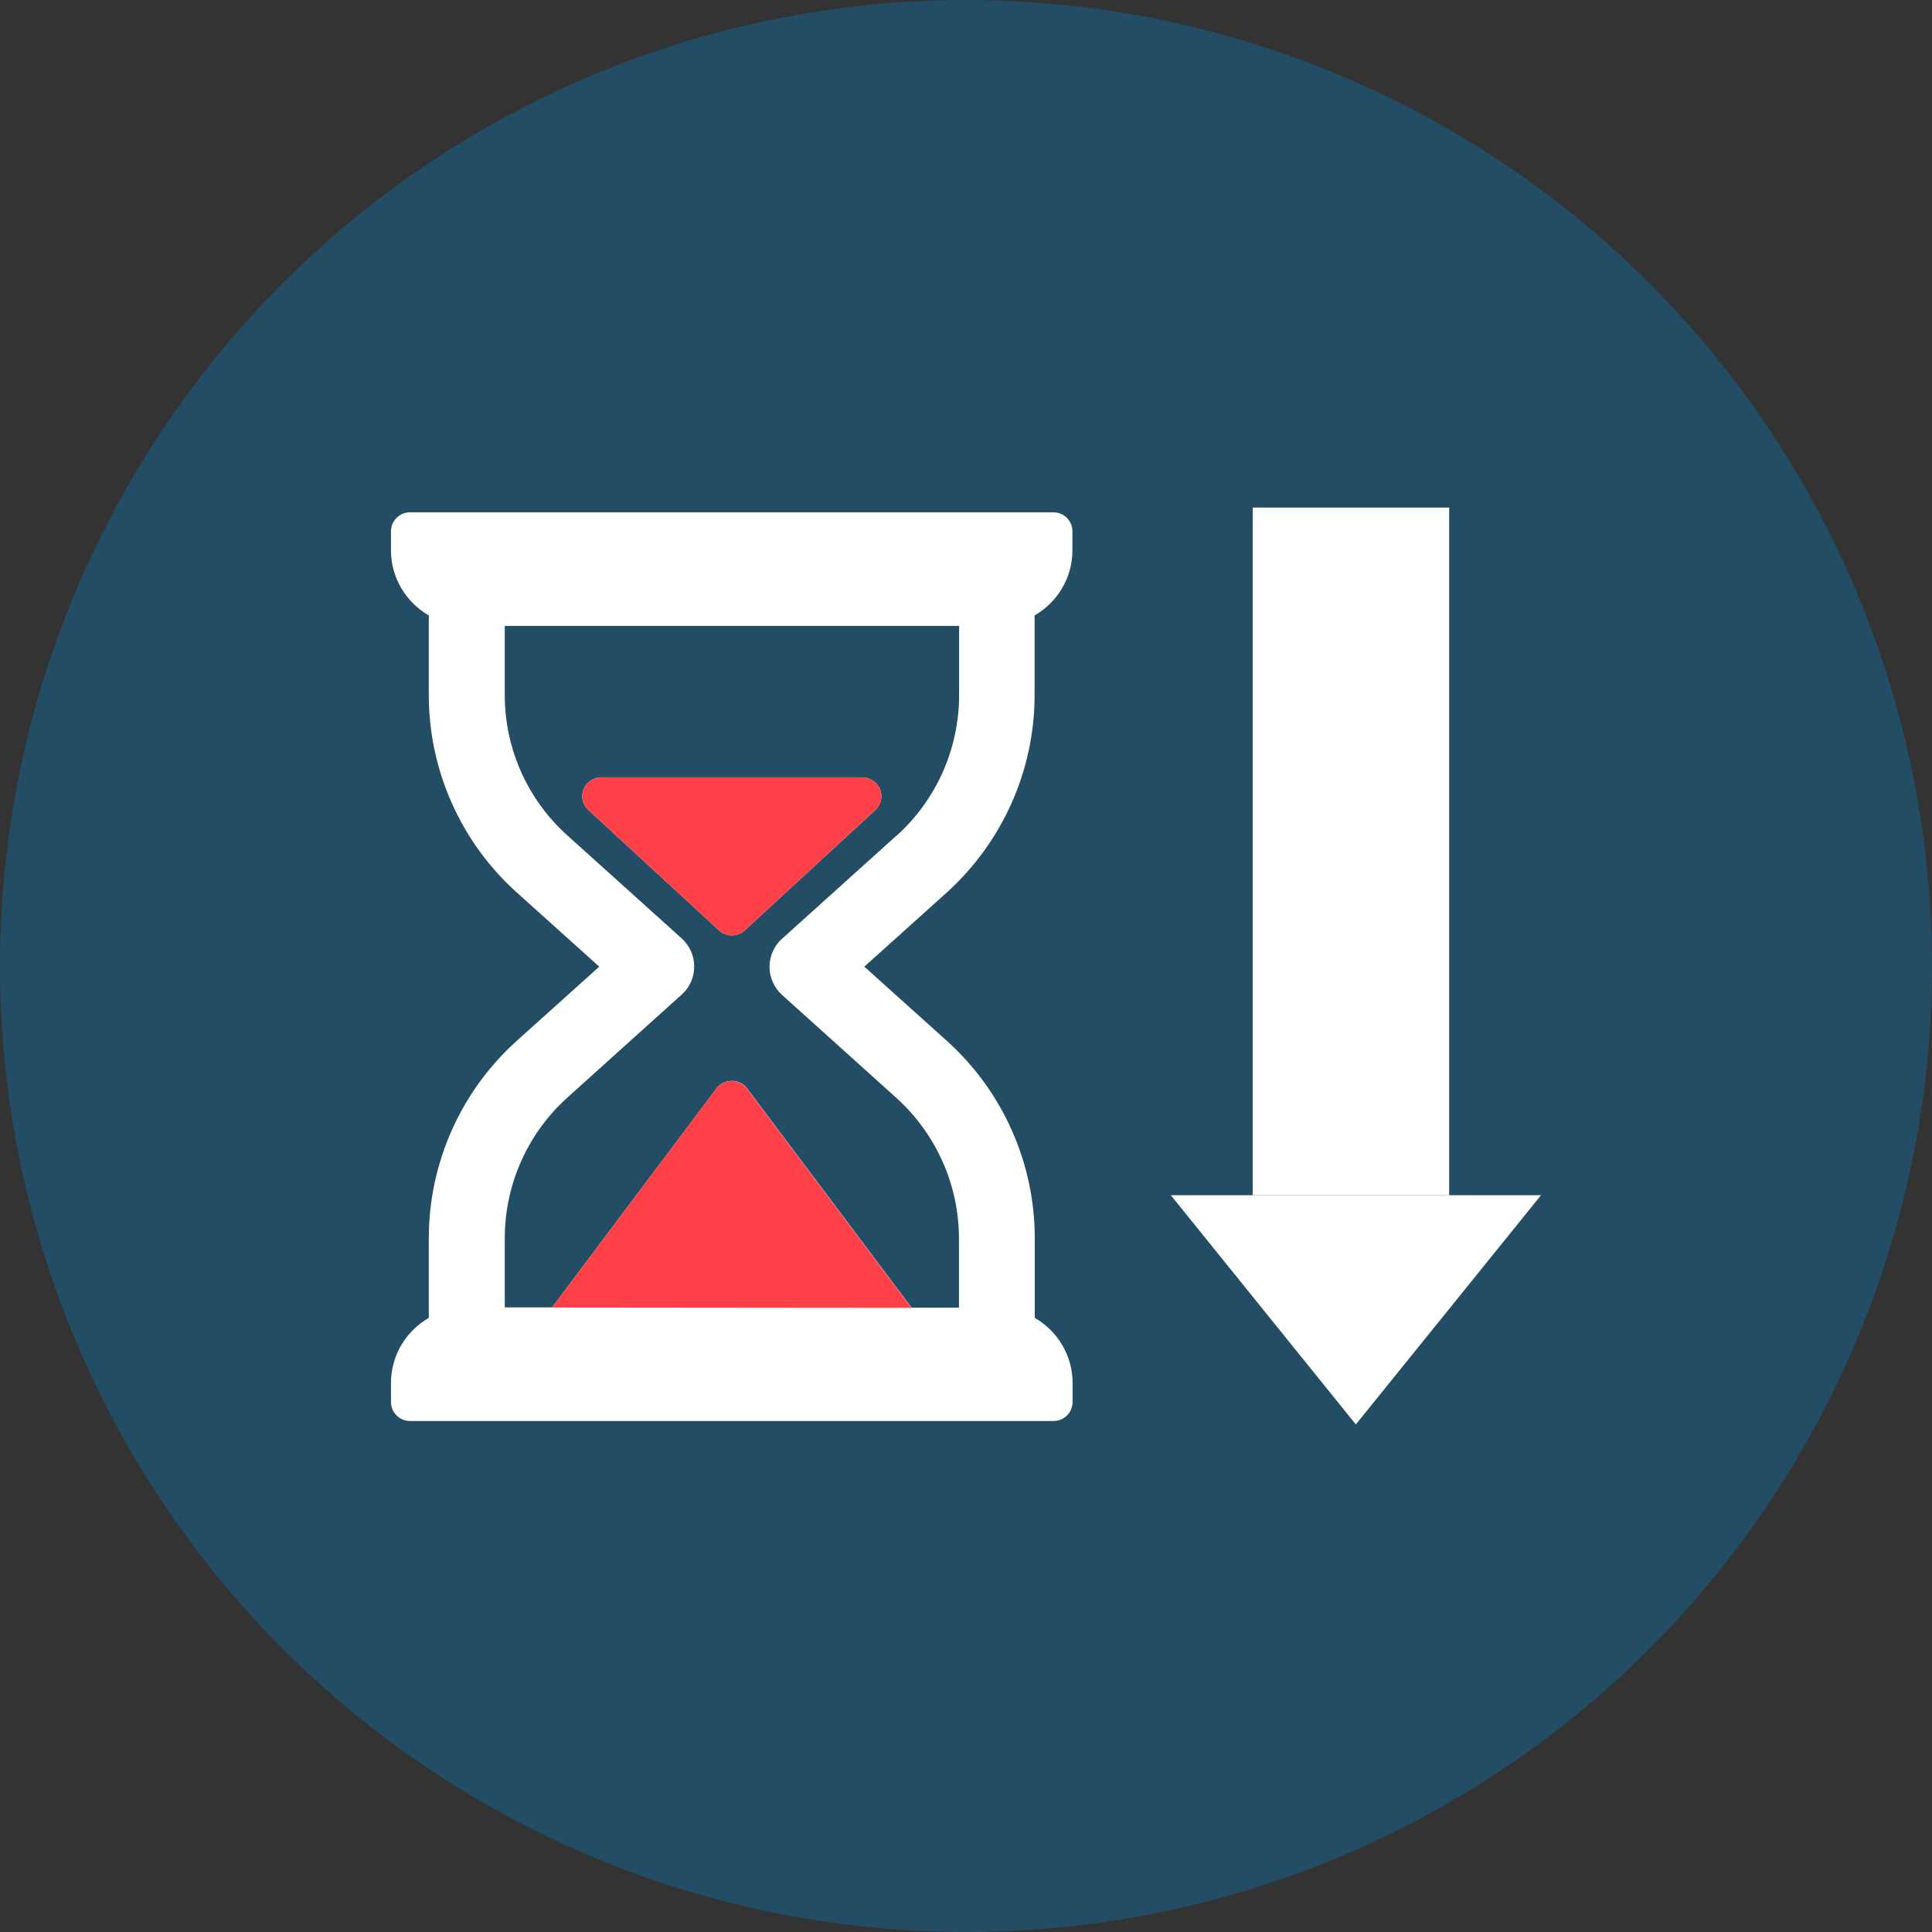 <?xml version="1.0" encoding="UTF-8"?>
<svg xmlns="http://www.w3.org/2000/svg" viewBox="0 0 118 118">
  <rect x="0" y="0" width="118" height="118" fill="#333333" stroke="none"/>
  <defs>
    <style>.cls-1{fill:#fff;}.cls-2{fill:#fe4148;}.cls-3{fill:#234c65;}</style>
  </defs>
  <g id="Layer_1">
    <circle class="cls-3" cx="59" cy="59" r="59"></circle>
  </g>
  <g id="Layer_2">
    <path class="cls-1" d="m63.19,42.46v-4.87c1.38-.8,2.31-2.28,2.31-3.98v-1.16c0-.64-.52-1.16-1.16-1.16H25.04c-.64,0-1.16.52-1.16,1.16v1.16c0,1.7.93,3.18,2.31,3.98v4.87c0,4.58,1.95,8.96,5.35,12.03l5.06,4.55-5.06,4.55c-3.4,3.07-5.35,7.45-5.35,12.03v4.87c-1.38.8-2.31,2.28-2.31,3.98v1.16c0,.64.52,1.16,1.16,1.16h39.31c.64,0,1.16-.52,1.16-1.16v-1.16c0-1.7-.93-3.18-2.31-3.98v-4.87c0-4.58-1.95-8.96-5.35-12.03l-5.06-4.55,5.06-4.55c3.38-3.07,5.34-7.45,5.34-12.03Zm-8.45,8.59l-6.97,6.28c-.49.43-.77,1.06-.77,1.72s.28,1.28.77,1.72l6.97,6.28c2.43,2.19,3.83,5.32,3.83,8.59v4.23h-2.89l-10.06-13.41c-.43-.59-1.41-.59-1.85,0l-10.05,13.39h-2.89v-4.23c0-3.27,1.4-6.41,3.83-8.59l6.97-6.28c.49-.43.77-1.06.77-1.72s-.28-1.28-.77-1.72l-6.97-6.28c-2.43-2.17-3.83-5.3-3.83-8.57v-4.23h27.75v4.23c0,3.27-1.4,6.41-3.83,8.59Z"></path>
    <path class="cls-1" d="m52.65,47.48h-15.93c-.46,0-.87.27-1.06.68-.18.42-.11.91.21,1.25l8.05,7.42c.22.2.5.3.78.3s.55-.1.78-.3l8.05-7.42c.3-.34.39-.82.21-1.25-.21-.41-.63-.68-1.08-.68Z"></path>
    <path class="cls-2" d="m55.67,79.88l-10.06-13.41c-.43-.59-1.41-.59-1.85,0l-10.05,13.39,21.96.02Z"></path>
    <path class="cls-2" d="m52.65,47.48h-15.93c-.46,0-.87.27-1.06.68-.18.42-.11.91.21,1.25l8.05,7.42c.22.2.5.3.78.3s.55-.1.78-.3l8.05-7.42c.3-.34.39-.82.21-1.25-.21-.41-.63-.68-1.08-.68Z"></path>
    <rect class="cls-1" x="76.51" y="31" width="12" height="42"></rect>
    <polygon class="cls-1" points="94.12 73 71.51 73 82.81 87 94.12 73"></polygon>
  </g>
</svg>
